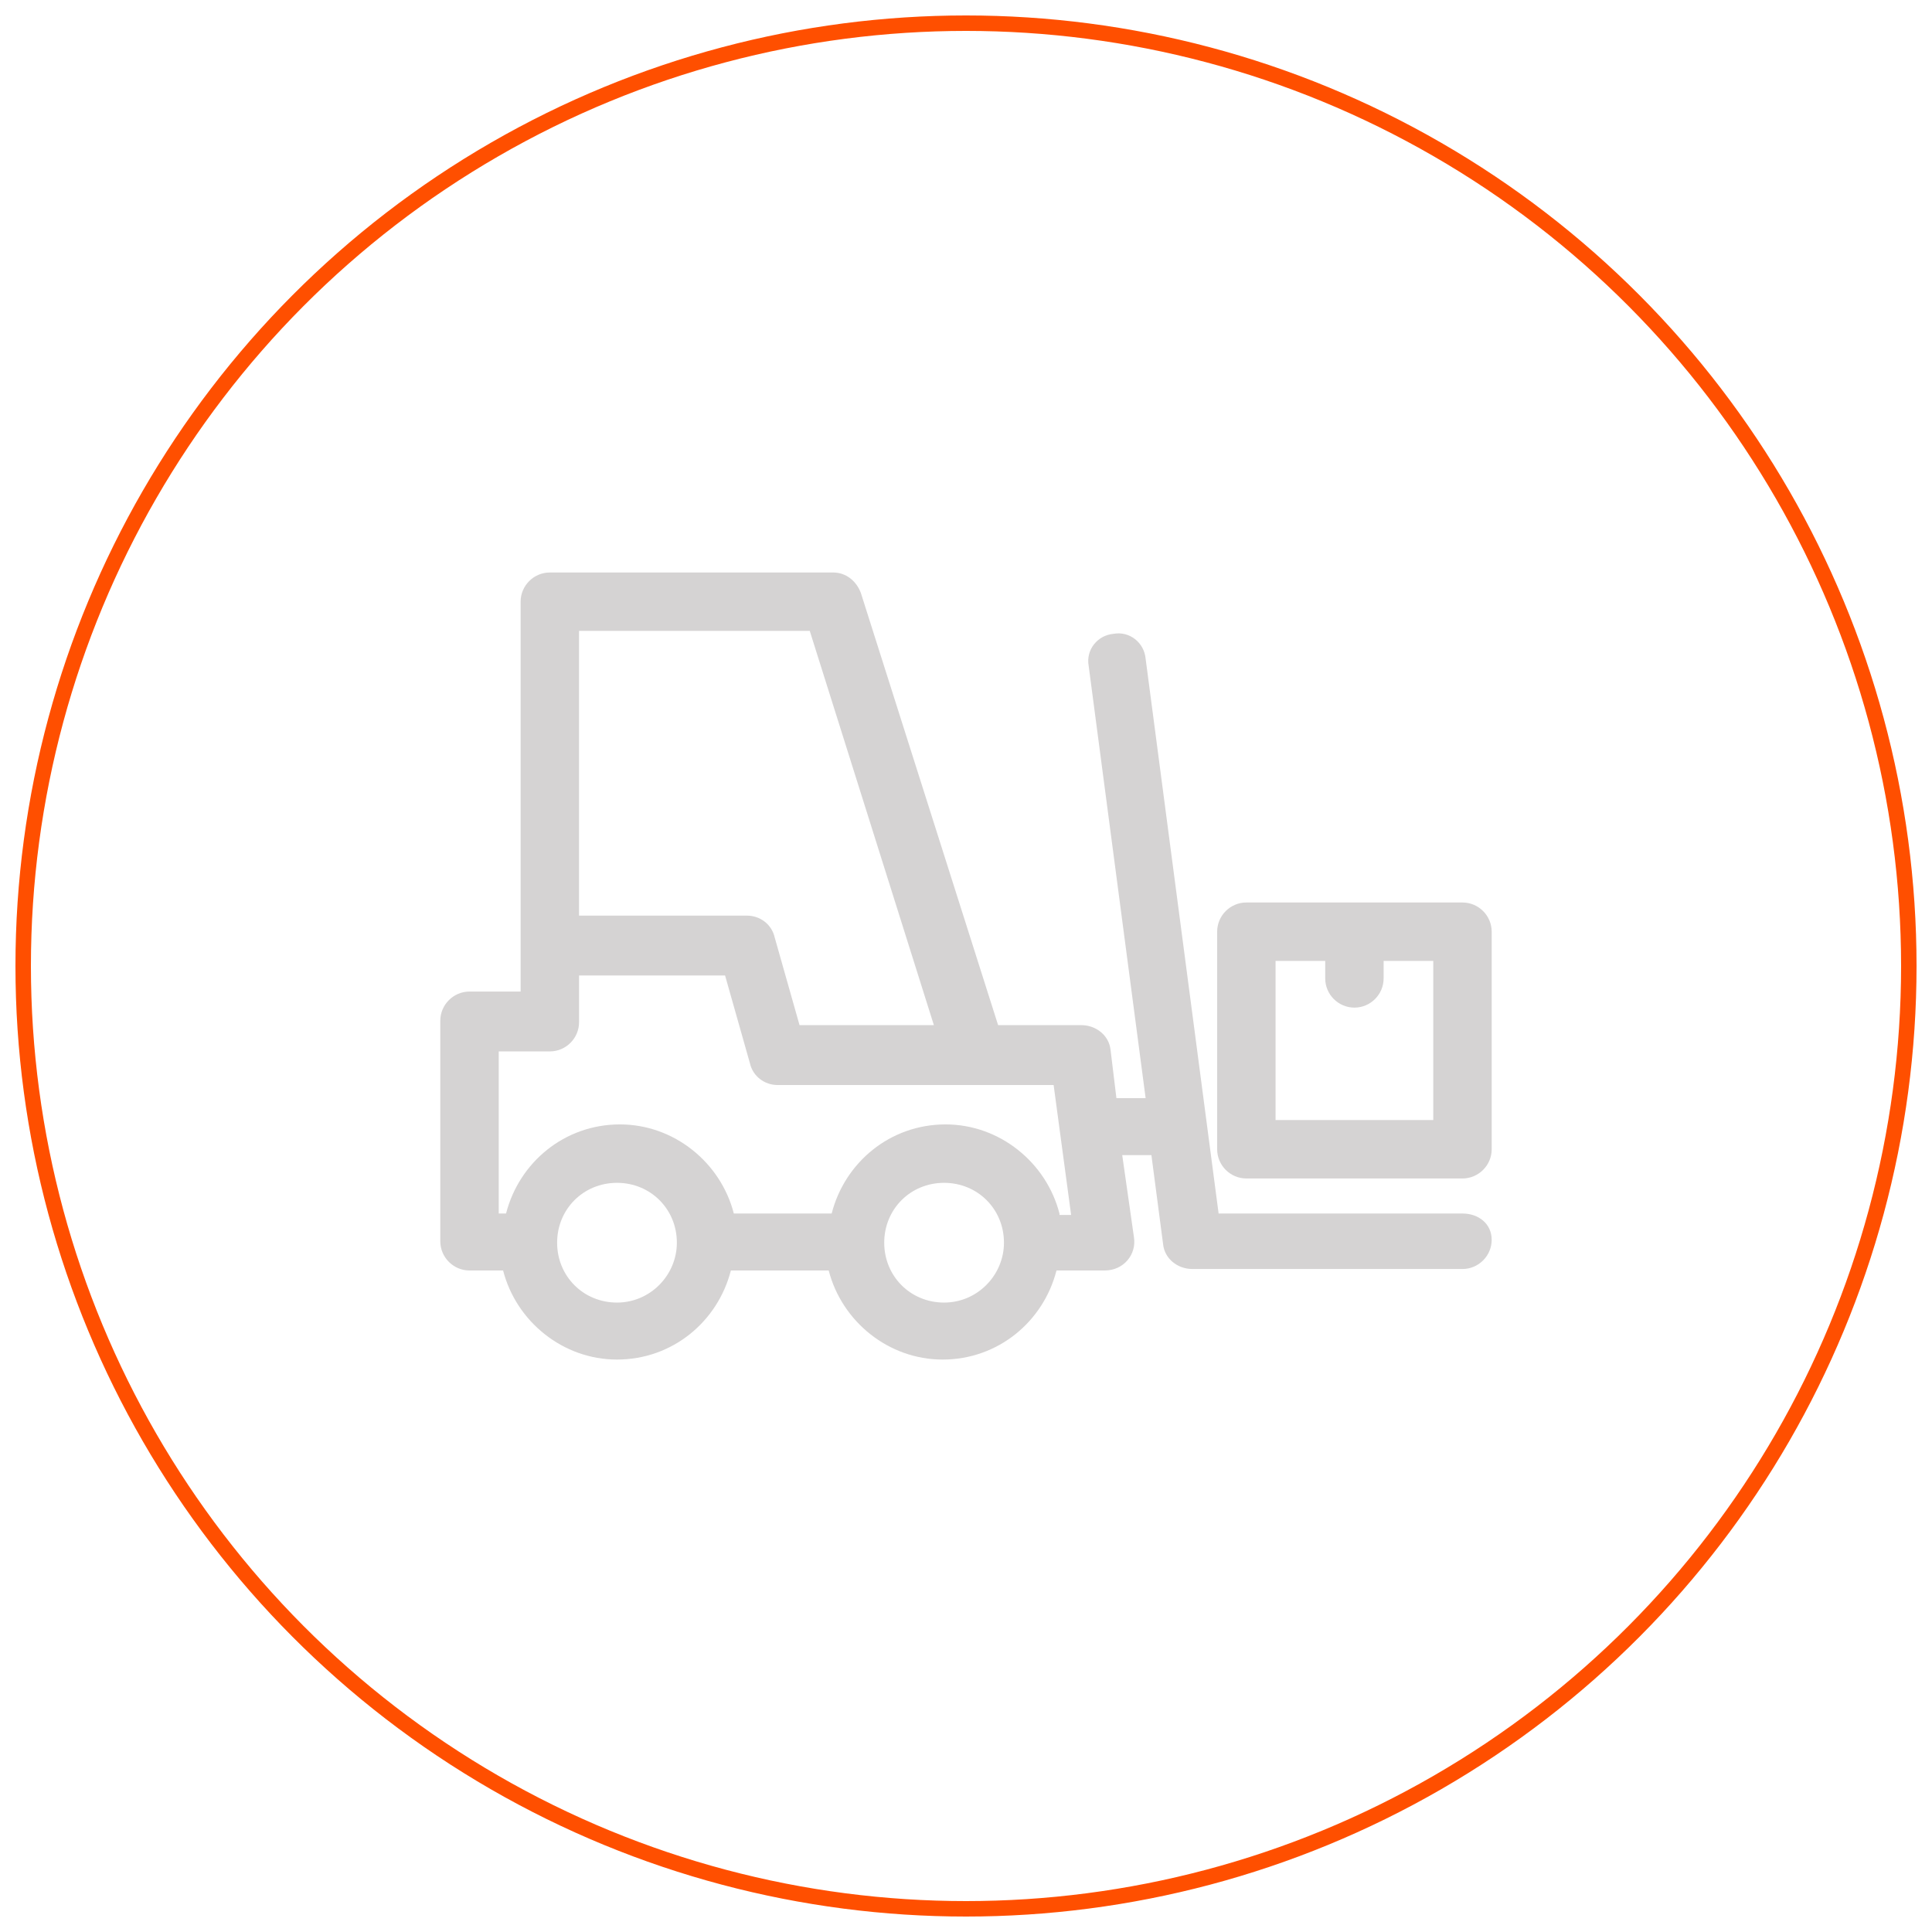 <?xml version="1.0" encoding="utf-8"?>
<!-- Generator: Adobe Illustrator 16.0.0, SVG Export Plug-In . SVG Version: 6.00 Build 0)  -->
<!DOCTYPE svg PUBLIC "-//W3C//DTD SVG 1.1//EN" "http://www.w3.org/Graphics/SVG/1.1/DTD/svg11.dtd">
<svg version="1.1" id="Capa_1" xmlns="http://www.w3.org/2000/svg" xmlns:xlink="http://www.w3.org/1999/xlink" x="0px" y="0px"
	 width="125px" height="125px" viewBox="0 0 125 125" enable-background="new 0 0 125 125" xml:space="preserve">
<circle fill="none" stroke="#FF4F00" stroke-miterlimit="10" cx="62.5" cy="62.5" r="61"/>
<g>
	<path fill="#D5D3D3" d="M94.622,78.514H78.844l-4.723-35.901c-0.096-1.04-1.04-1.794-2.08-1.605
		c-1.038,0.094-1.794,1.039-1.604,2.078l3.685,27.963h-1.89l-0.379-3.116c-0.096-0.944-0.943-1.606-1.888-1.606h-5.387
		l-8.881-27.965c-0.283-0.755-0.944-1.322-1.795-1.322H35.574c-1.039,0-1.89,0.85-1.89,1.889v25.224h-3.307
		c-1.039,0-1.89,0.852-1.89,1.891v14.266c0,1.038,0.851,1.89,1.89,1.89h2.173c0.851,3.307,3.874,5.763,7.369,5.763
		c3.59,0,6.519-2.456,7.369-5.763h6.329c0.852,3.307,3.874,5.763,7.37,5.763c3.59,0,6.52-2.456,7.368-5.763h3.118
		c1.229,0,2.079-1.04,1.891-2.172l-0.756-5.293h1.888l0.757,5.765c0.096,0.944,0.943,1.604,1.89,1.604h17.479
		c1.038,0,1.89-0.849,1.89-1.889S95.66,78.514,94.622,78.514z M37.464,40.818h14.927l8.03,25.508h-8.691l-1.606-5.668
		c-0.189-0.85-0.944-1.417-1.795-1.417H37.464V40.818z M39.92,84.276c-2.173,0-3.874-1.7-3.874-3.874
		c0-2.172,1.701-3.873,3.874-3.873s3.873,1.701,3.873,3.873C43.793,82.482,42.093,84.276,39.92,84.276z M61.082,84.276
		c-2.173,0-3.873-1.7-3.873-3.874c0-2.172,1.7-3.873,3.873-3.873c2.174,0,3.874,1.701,3.874,3.873
		C64.956,82.482,63.256,84.276,61.082,84.276z M68.547,78.514c-0.851-3.308-3.875-5.765-7.369-5.765c-3.591,0-6.52,2.457-7.37,5.765
		h-6.33c-0.85-3.308-3.873-5.765-7.369-5.765c-3.589,0-6.519,2.457-7.368,5.765h-0.473V68.026h3.307c1.039,0,1.89-0.85,1.89-1.89
		v-3.022h9.447l1.605,5.669c0.189,0.85,0.945,1.418,1.796,1.418h17.856l1.132,8.407h-0.754V78.514z"/>
	<path fill="#D5D3D3" d="M94.622,58.391H80.639c-1.039,0-1.889,0.85-1.889,1.889v14.078c0,1.038,0.85,1.889,1.889,1.889h13.983
		c1.038,0,1.89-0.851,1.89-1.889V60.28C96.512,59.241,95.66,58.391,94.622,58.391z M92.731,72.467H82.528V62.169h3.213v1.134
		c0,1.039,0.85,1.89,1.89,1.89c1.038,0,1.889-0.851,1.889-1.89v-1.134h3.212V72.467z"/>
</g>
</svg>
